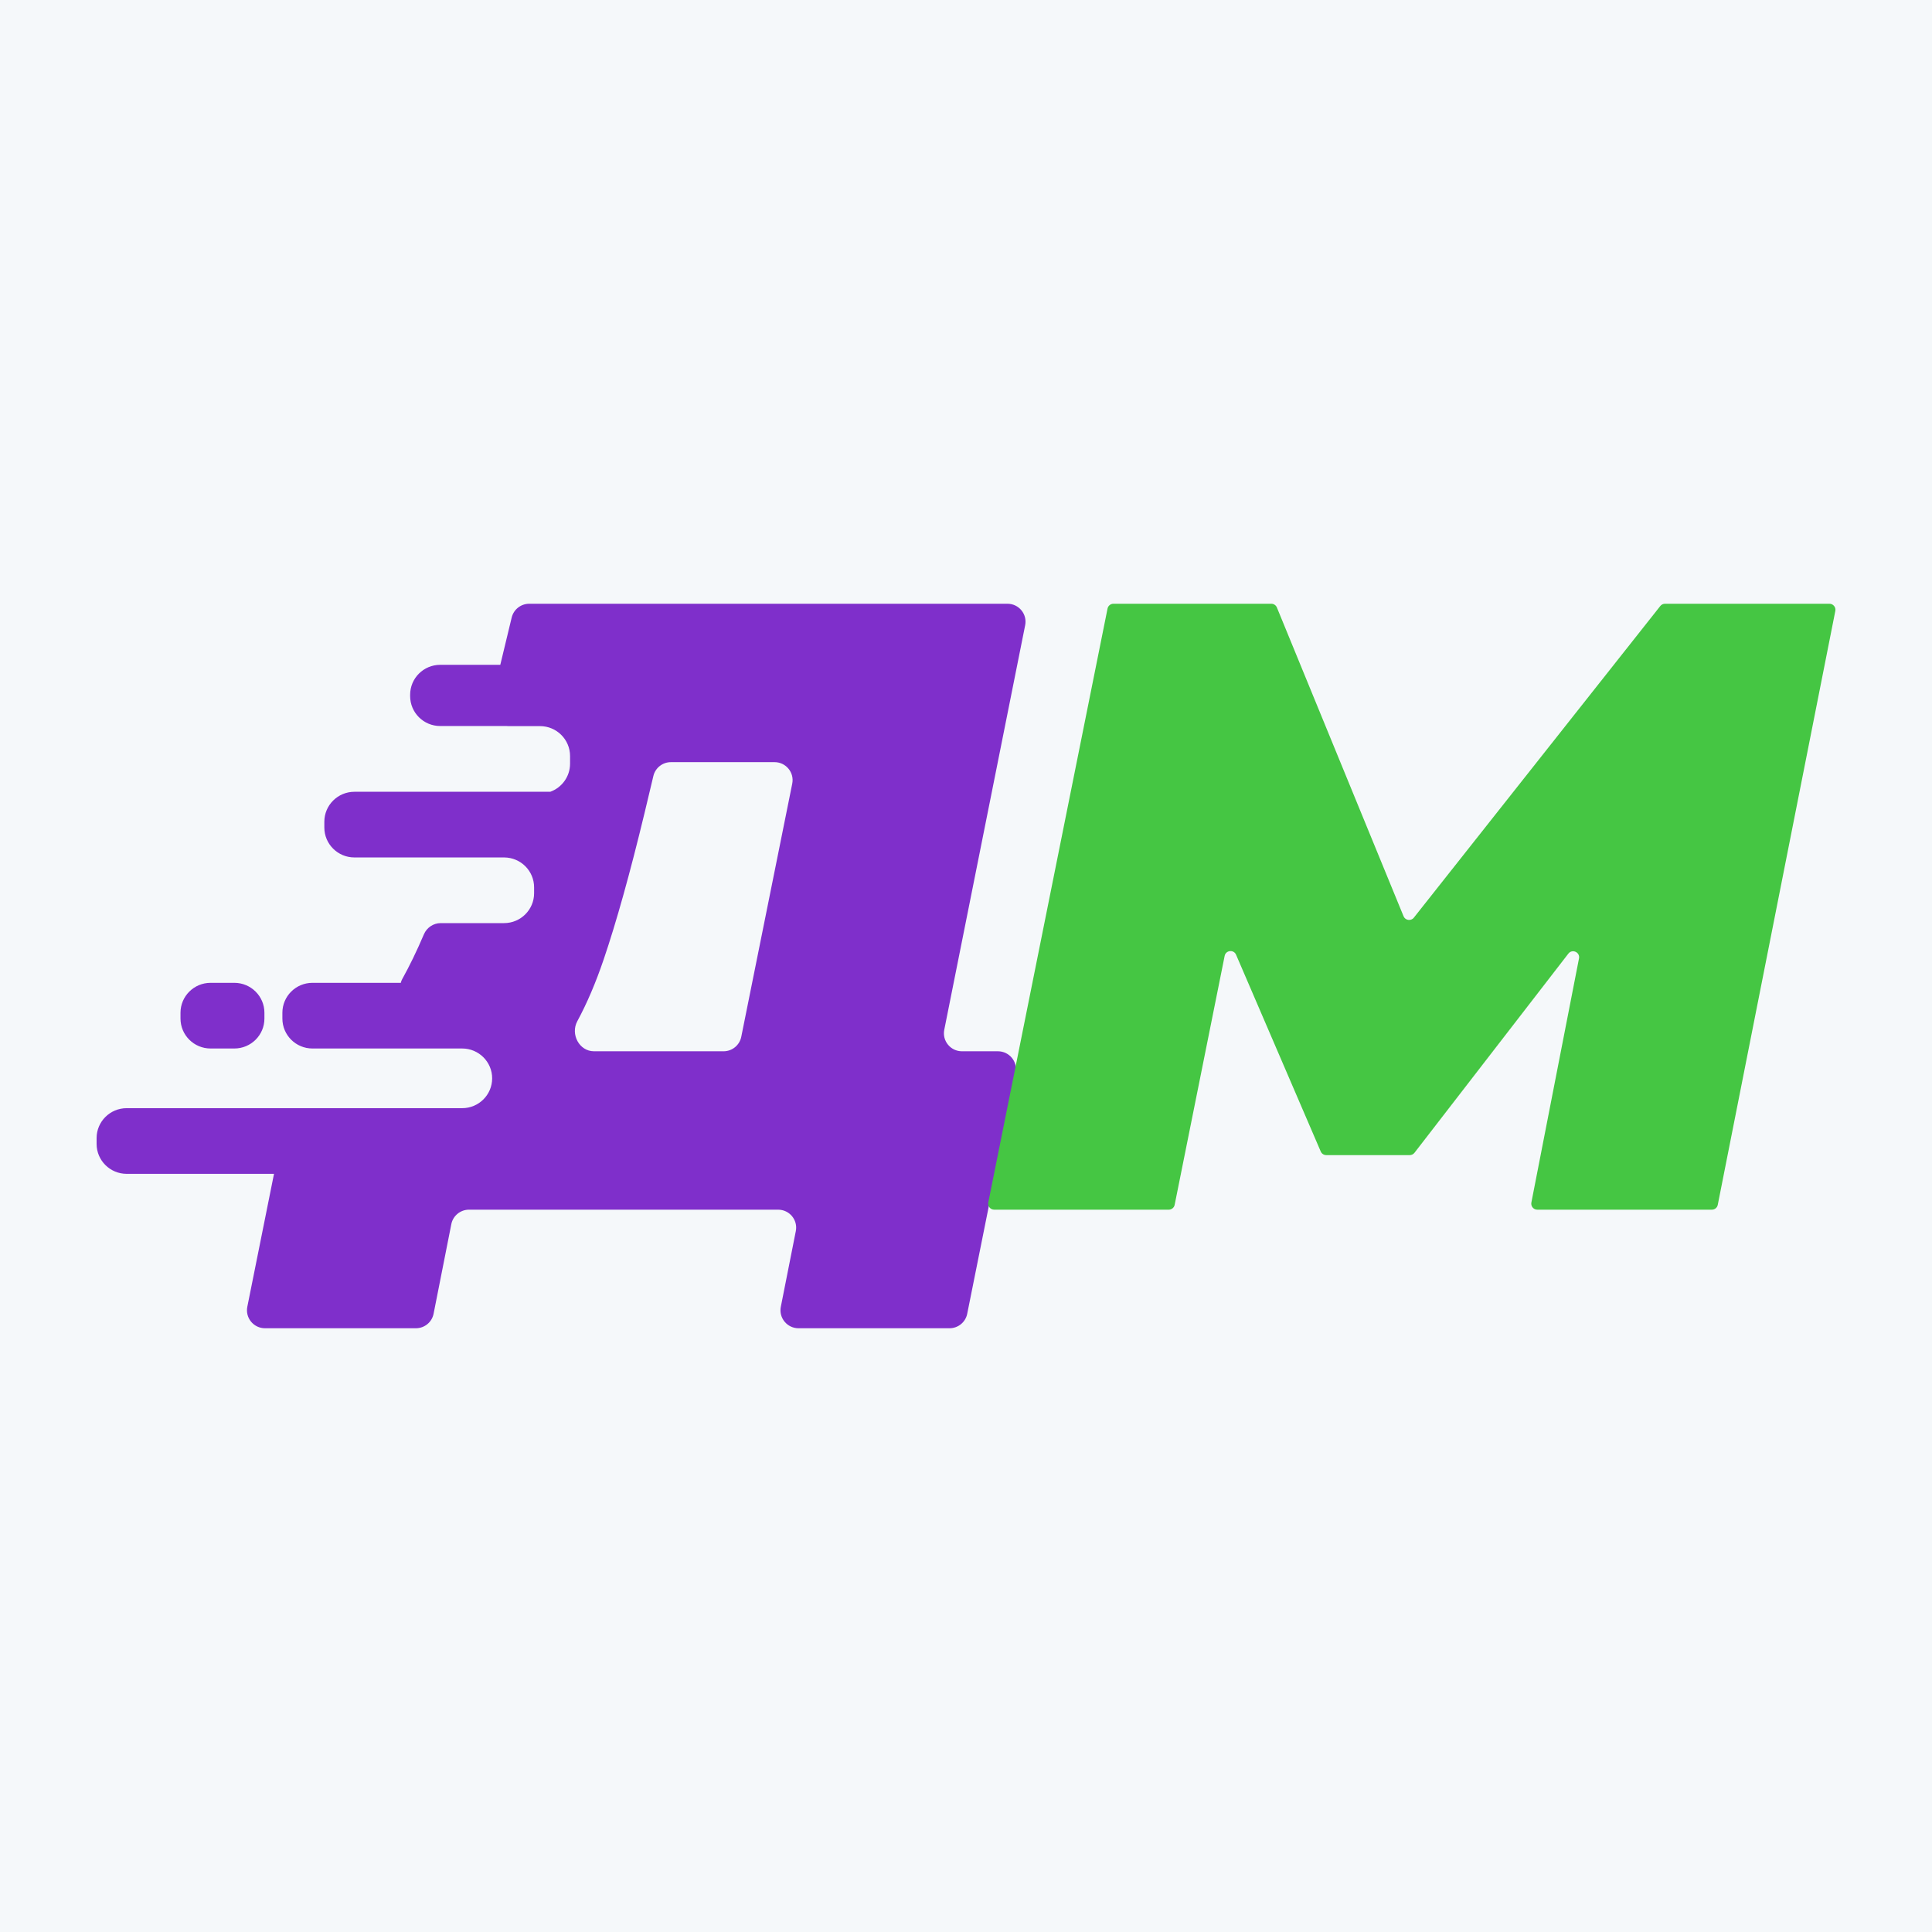 <svg width="80" height="80" viewBox="0 0 80 80" fill="none" xmlns="http://www.w3.org/2000/svg">
<rect width="80" height="80" fill="#F5F8FA"/>
<path fill-rule="evenodd" clip-rule="evenodd" d="M41.321 43.531C41.793 43.531 42.146 43.96 42.054 44.42L40.05 54.402C39.98 54.75 39.673 55 39.317 55H33.065C32.595 55 32.242 54.572 32.332 54.112L32.953 50.977C33.044 50.518 32.691 50.09 32.22 50.09H19.421C19.064 50.09 18.757 50.341 18.688 50.69L17.954 54.4C17.885 54.749 17.578 55 17.221 55H10.974C10.502 55 10.149 54.571 10.241 54.11L11.346 48.606H5.245C4.557 48.606 4 48.051 4 47.367V47.127C4 46.442 4.557 45.887 5.245 45.887H12.433C12.435 45.887 12.436 45.887 12.438 45.887H19.138C19.823 45.887 20.379 45.334 20.379 44.651C20.379 43.969 19.823 43.416 19.138 43.416H18.647C18.644 43.416 18.641 43.416 18.638 43.416H12.938C12.25 43.416 11.693 42.861 11.693 42.176V41.936C11.693 41.252 12.25 40.697 12.938 40.697H16.597C16.609 40.643 16.625 40.595 16.648 40.556C16.96 39.995 17.261 39.373 17.552 38.69C17.671 38.41 17.945 38.224 18.25 38.224H20.872C21.559 38.224 22.116 37.669 22.116 36.985V36.745C22.116 36.063 21.564 35.51 20.88 35.505H14.675C13.988 35.505 13.43 34.95 13.43 34.266V34.026C13.43 33.341 13.988 32.786 14.675 32.786H22.785C23.264 32.614 23.605 32.157 23.605 31.621V31.307C23.605 30.622 23.048 30.067 22.36 30.067H21.051C21.023 30.067 20.996 30.066 20.97 30.063H18.227C17.54 30.063 16.983 29.508 16.983 28.823V28.769C16.983 28.084 17.54 27.529 18.227 27.529H20.716L21.188 25.57C21.269 25.236 21.569 25 21.914 25H41.718C42.189 25 42.542 25.429 42.45 25.889L39.1 42.641C39.008 43.101 39.361 43.531 39.832 43.531H41.321ZM26.687 33.674C26.087 36.159 25.524 38.178 24.996 39.731C24.669 40.694 24.305 41.546 23.904 42.288C23.615 42.825 23.985 43.531 24.596 43.531H29.962C30.317 43.531 30.624 43.28 30.694 42.933L32.805 32.449C32.898 31.989 32.544 31.559 32.073 31.559H27.781C27.435 31.559 27.135 31.796 27.055 32.131L26.687 33.674ZM7.474 41.936C7.474 41.252 8.032 40.697 8.719 40.697H9.704C10.391 40.697 10.949 41.252 10.949 41.936V42.176C10.949 42.861 10.391 43.416 9.704 43.416H8.719C8.032 43.416 7.474 42.861 7.474 42.176V41.936Z" fill="#7F2FCB"/>
<path d="M75.753 25C75.909 25 76.027 25.143 75.997 25.296L71.129 49.89C71.106 50.006 71.004 50.09 70.885 50.09H63.655C63.499 50.09 63.381 49.947 63.411 49.794L65.383 39.686C65.433 39.429 65.102 39.28 64.942 39.488L58.57 47.735C58.523 47.796 58.45 47.831 58.373 47.831H54.917C54.818 47.831 54.728 47.772 54.689 47.681L51.183 39.533C51.086 39.309 50.758 39.343 50.71 39.582L48.64 49.89C48.617 50.006 48.514 50.09 48.396 50.09H41.167C41.01 50.09 40.892 49.946 40.923 49.793L45.861 25.199C45.884 25.083 45.987 25 46.105 25H52.643C52.744 25 52.835 25.061 52.873 25.154L58.118 37.939C58.19 38.115 58.426 38.148 58.544 37.999L68.748 25.095C68.795 25.035 68.867 25 68.944 25H75.753Z" fill="#45C643"/>
</svg>
